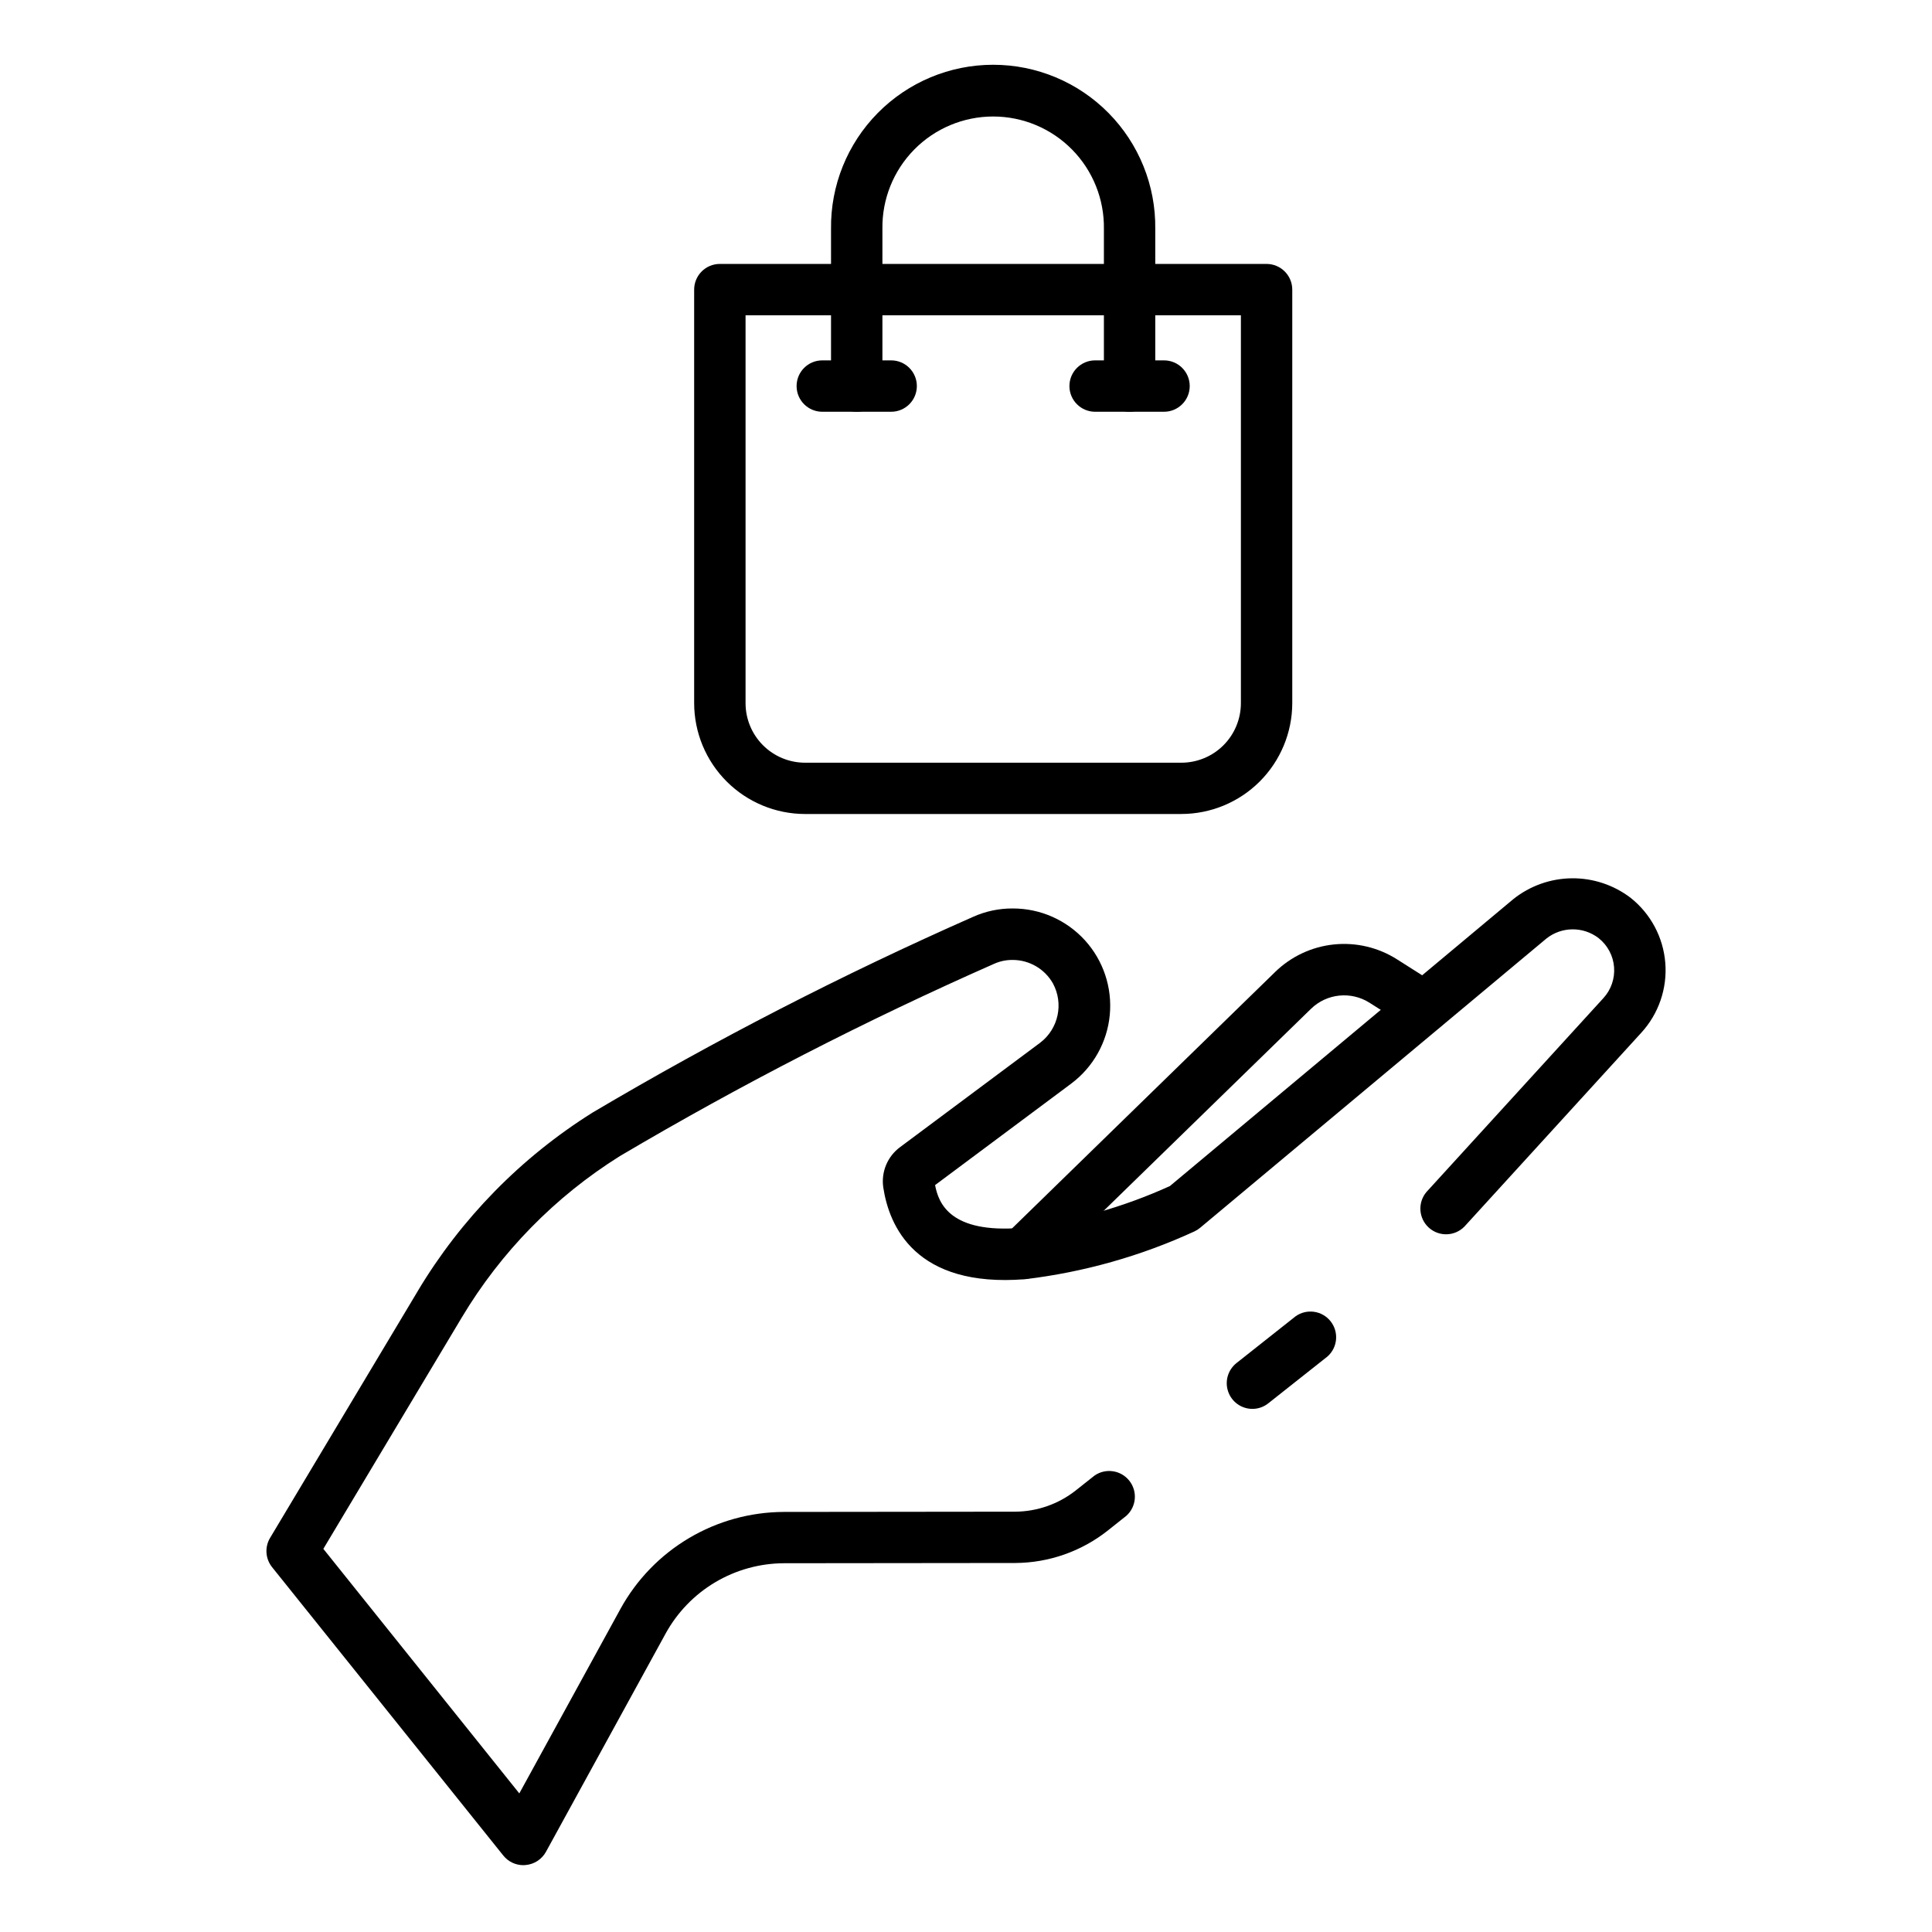 <?xml version="1.0" encoding="UTF-8"?>
<!-- Uploaded to: SVG Repo, www.svgrepo.com, Generator: SVG Repo Mixer Tools -->
<svg fill="#000000" width="800px" height="800px" version="1.1" viewBox="144 144 512 512" xmlns="http://www.w3.org/2000/svg">
 <g>
  <path d="m282.69 638.29c-2.066 0-4.019-0.938-5.309-2.551l-61.273-76.422c-1.785-2.223-1.996-5.32-0.531-7.762l39.148-65.426-0.004-0.004c11.5-19.215 27.391-35.43 46.371-47.316 32.535-19.25 66.18-36.555 100.76-51.824 3.316-1.496 6.918-2.258 10.555-2.231 7.266-0.012 14.199 3.047 19.094 8.418 4.891 5.371 7.289 12.562 6.602 19.797s-4.394 13.84-10.215 18.195l-36.082 26.898c0.918 4.848 4.004 12.855 22.863 11.336 13.605-1.68 26.879-5.414 39.363-11.078l91.039-76.066c4.402-3.504 9.848-5.438 15.477-5.496 5.625-0.059 11.109 1.766 15.582 5.176 5.328 4.231 8.656 10.48 9.191 17.262 0.535 6.777-1.77 13.473-6.363 18.488l-46.883 51.383c-2.562 2.606-6.727 2.723-9.434 0.262-2.703-2.457-2.984-6.613-0.637-9.414l46.91-51.402c2.043-2.227 3.066-5.203 2.828-8.215-0.234-3.016-1.715-5.793-4.082-7.676-4.094-3.156-9.816-3.109-13.859 0.109l-91.773 76.66h-0.004c-0.445 0.375-0.938 0.688-1.461 0.934-14.207 6.543-29.348 10.82-44.875 12.676-29.227 2.328-36.082-14.23-37.609-24.297-0.609-4.121 1.105-8.238 4.461-10.711l37.152-27.688c4.824-3.703 6.238-10.363 3.336-15.707-2.176-3.828-6.238-6.195-10.641-6.203-1.695-0.02-3.371 0.324-4.918 1.016-34.043 15.02-67.172 32.043-99.207 50.973-17.137 10.73-31.484 25.371-41.863 42.723l-36.711 61.355 51.934 64.809 26.824-48.93v-0.004c4.266-7.742 10.527-14.207 18.133-18.719s16.277-6.906 25.117-6.941l61.363-0.066c5.801-0.043 11.426-2.012 15.988-5.598l4.988-3.953c2.949-2.066 6.996-1.48 9.238 1.34 2.242 2.816 1.898 6.894-0.781 9.301l-4.969 3.949c-6.957 5.484-15.539 8.496-24.395 8.559l-61.398 0.066c-6.402 0.031-12.684 1.77-18.188 5.039-5.508 3.273-10.039 7.953-13.129 13.562l-31.727 57.871v-0.004c-1.094 1.996-3.113 3.312-5.379 3.508-0.207 0.023-0.414 0.039-0.621 0.039zm107.98-179.39m0.859-2.344v0.09z"/>
  <path d="m475.91 517.37c-2.898 0.004-5.481-1.832-6.43-4.57-0.953-2.734-0.07-5.773 2.203-7.574l15.66-12.391h-0.004c2.953-2.098 7.027-1.52 9.277 1.316 2.25 2.832 1.891 6.934-0.82 9.332l-15.66 12.391c-1.195 0.965-2.688 1.492-4.227 1.496z"/>
  <path d="m415.17 482.97c-2.773 0.008-5.269-1.668-6.316-4.234-1.047-2.566-0.434-5.512 1.551-7.445l71.488-69.676h-0.004c4.227-4.133 9.723-6.715 15.598-7.324 5.879-0.609 11.789 0.789 16.77 3.965l10.816 6.863h0.004c3.141 2.027 4.062 6.211 2.059 9.367-2.004 3.16-6.18 4.109-9.352 2.133l-10.816-6.863h-0.004c-4.93-3.148-11.383-2.481-15.562 1.613l-71.484 69.648c-1.266 1.25-2.969 1.953-4.746 1.953z"/>
  <path d="m457.04 359.72h-99.699c-7.789-0.012-15.258-3.109-20.766-8.617-5.512-5.508-8.609-12.977-8.617-20.77v-109.58c0-3.762 3.047-6.809 6.809-6.809h144.89c1.805 0 3.535 0.719 4.812 1.996 1.277 1.273 1.996 3.008 1.996 4.812v109.61c-0.02 7.789-3.129 15.254-8.641 20.758-5.516 5.504-12.988 8.594-20.781 8.594zm-115.46-132.16v102.8c0.004 4.18 1.668 8.188 4.625 11.145 2.953 2.953 6.961 4.617 11.141 4.621h99.699c4.195 0.004 8.215-1.66 11.18-4.621 2.965-2.965 4.629-6.988 4.625-11.18v-102.77z"/>
  <path d="m443.35 253.12c-3.758 0-6.805-3.047-6.805-6.809v-41.641c0.117-7.859-2.922-15.441-8.438-21.039-5.516-5.602-13.051-8.758-20.91-8.758-7.863 0-15.395 3.156-20.914 8.758-5.516 5.598-8.555 13.18-8.434 21.039v41.641c0 3.762-3.047 6.809-6.809 6.809s-6.809-3.047-6.809-6.809v-41.641c-0.145-11.488 4.316-22.555 12.391-30.73 8.074-8.176 19.082-12.777 30.574-12.777 11.488 0 22.5 4.602 30.57 12.777 8.074 8.176 12.535 19.242 12.391 30.73v41.641c0 1.805-0.715 3.539-1.992 4.812-1.277 1.277-3.008 1.996-4.816 1.996z"/>
  <path d="m452.48 253.12h-18.262c-3.758 0-6.809-3.047-6.809-6.809 0-3.762 3.051-6.809 6.809-6.809h18.262c3.758 0 6.809 3.047 6.809 6.809 0 3.762-3.051 6.809-6.809 6.809z"/>
  <path d="m380.17 253.12h-18.254c-3.762 0-6.809-3.047-6.809-6.809 0-3.762 3.047-6.809 6.809-6.809h18.254c3.758 0 6.805 3.047 6.805 6.809 0 3.762-3.047 6.809-6.805 6.809z"/>
 </g>
</svg>